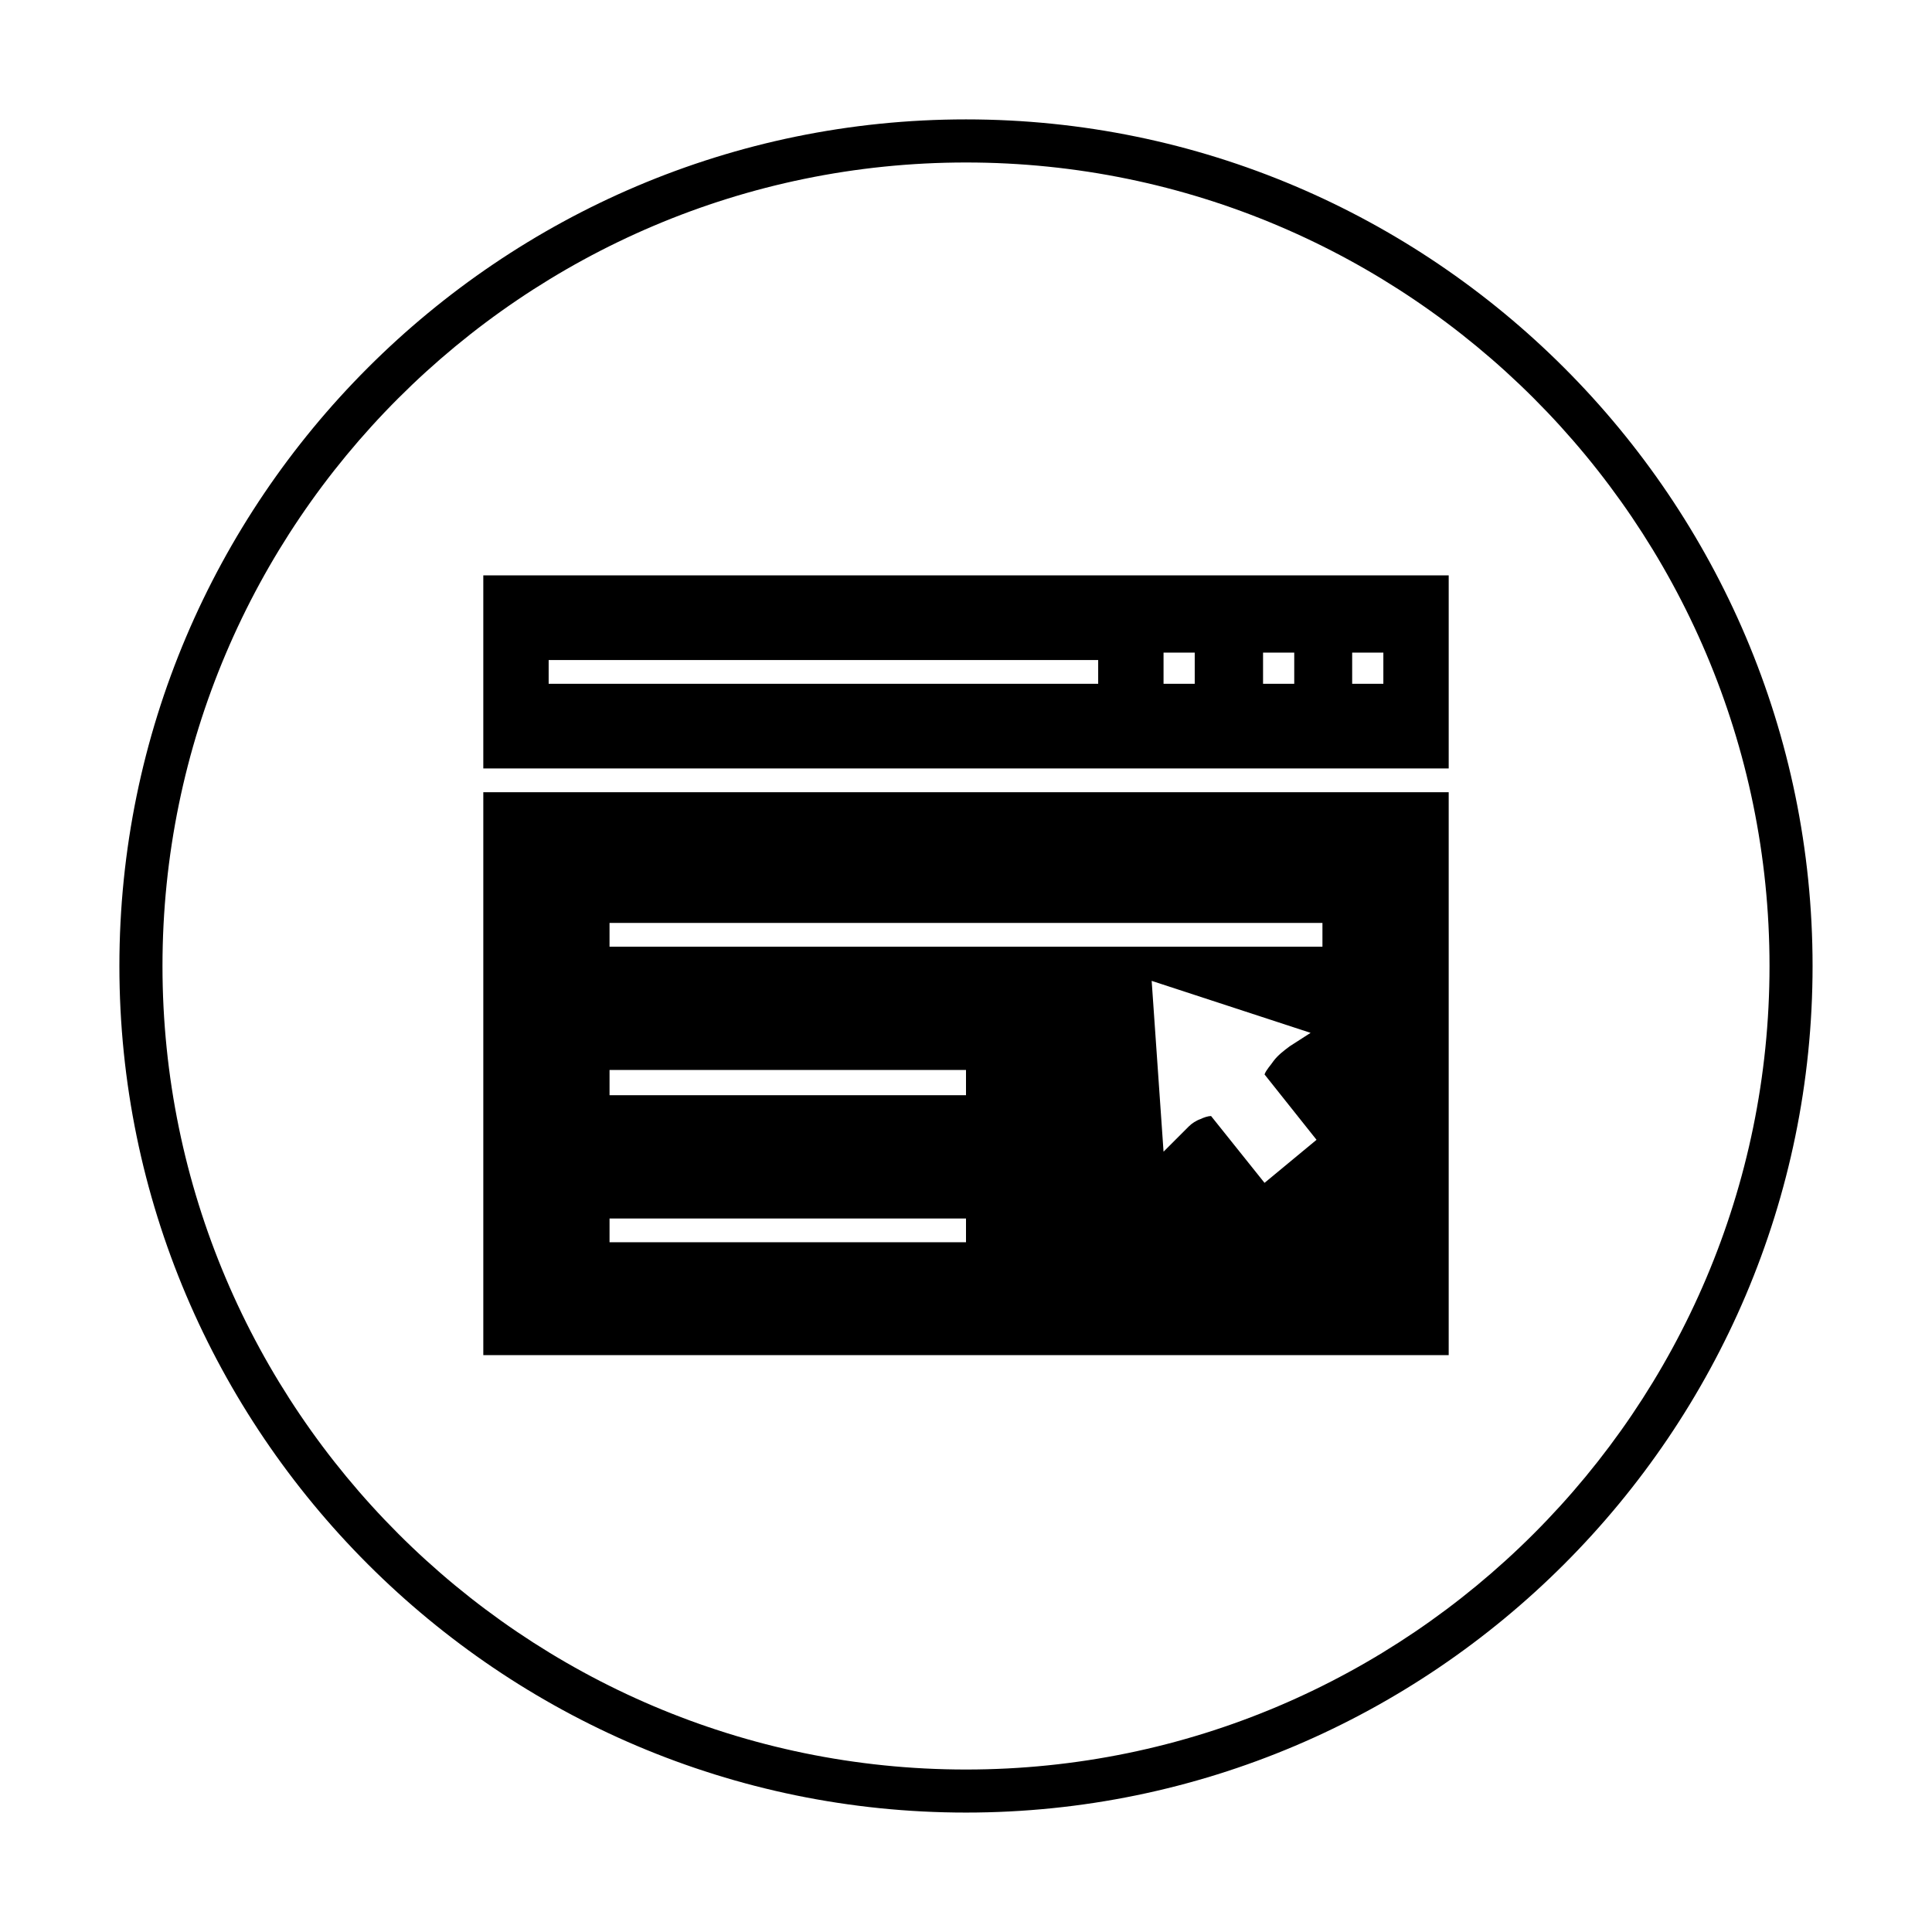 <?xml version="1.0" encoding="UTF-8"?>
<!-- Uploaded to: ICON Repo, www.svgrepo.com, Generator: ICON Repo Mixer Tools -->
<svg fill="#000000" width="800px" height="800px" version="1.1" viewBox="144 144 512 512" xmlns="http://www.w3.org/2000/svg">
 <g>
  <path d="m272.08 296.48v51.168h255.84v-51.168zm162.95 28.734h-145.63v-6.297h145.63zm25.586 0h-8.266v-8.266h8.266zm26.371 0h-8.266v-8.266h8.266zm23.617 0h-8.266v-8.266h8.266z"/>
  <path d="m272.08 353.95v149.18h255.84v-149.18zm127.92 119.26h-94.465v-6.297h94.465zm0-38.965h-94.465v-6.691h94.465zm79.113 23.223-14.168-17.711c-0.789 0-1.969 0.395-2.754 0.789-1.18 0.395-2.363 1.18-3.148 1.969l-6.691 6.691-3.148-45.266 42.117 13.777-5.512 3.543c-1.574 1.18-3.148 2.363-4.328 3.938-0.789 1.18-1.969 2.363-2.363 3.543l13.777 17.32zm15.348-62.582h-188.93v-6.297h188.93z"/>
  <path d="m400 624.35c-123.59 0-224.36-100.76-224.36-224.35 0-123.59 100.76-224.36 224.36-224.36 123.59 0 224.35 100.76 224.35 224.35 0 123.59-100.76 224.36-224.35 224.36zm0-437.29c-117.29 0-212.94 95.648-212.94 212.94s95.645 212.94 212.94 212.94c117.29 0 212.94-95.645 212.94-212.94 0.004-117.29-95.641-212.94-212.93-212.94z"/>
 </g>
</svg>
